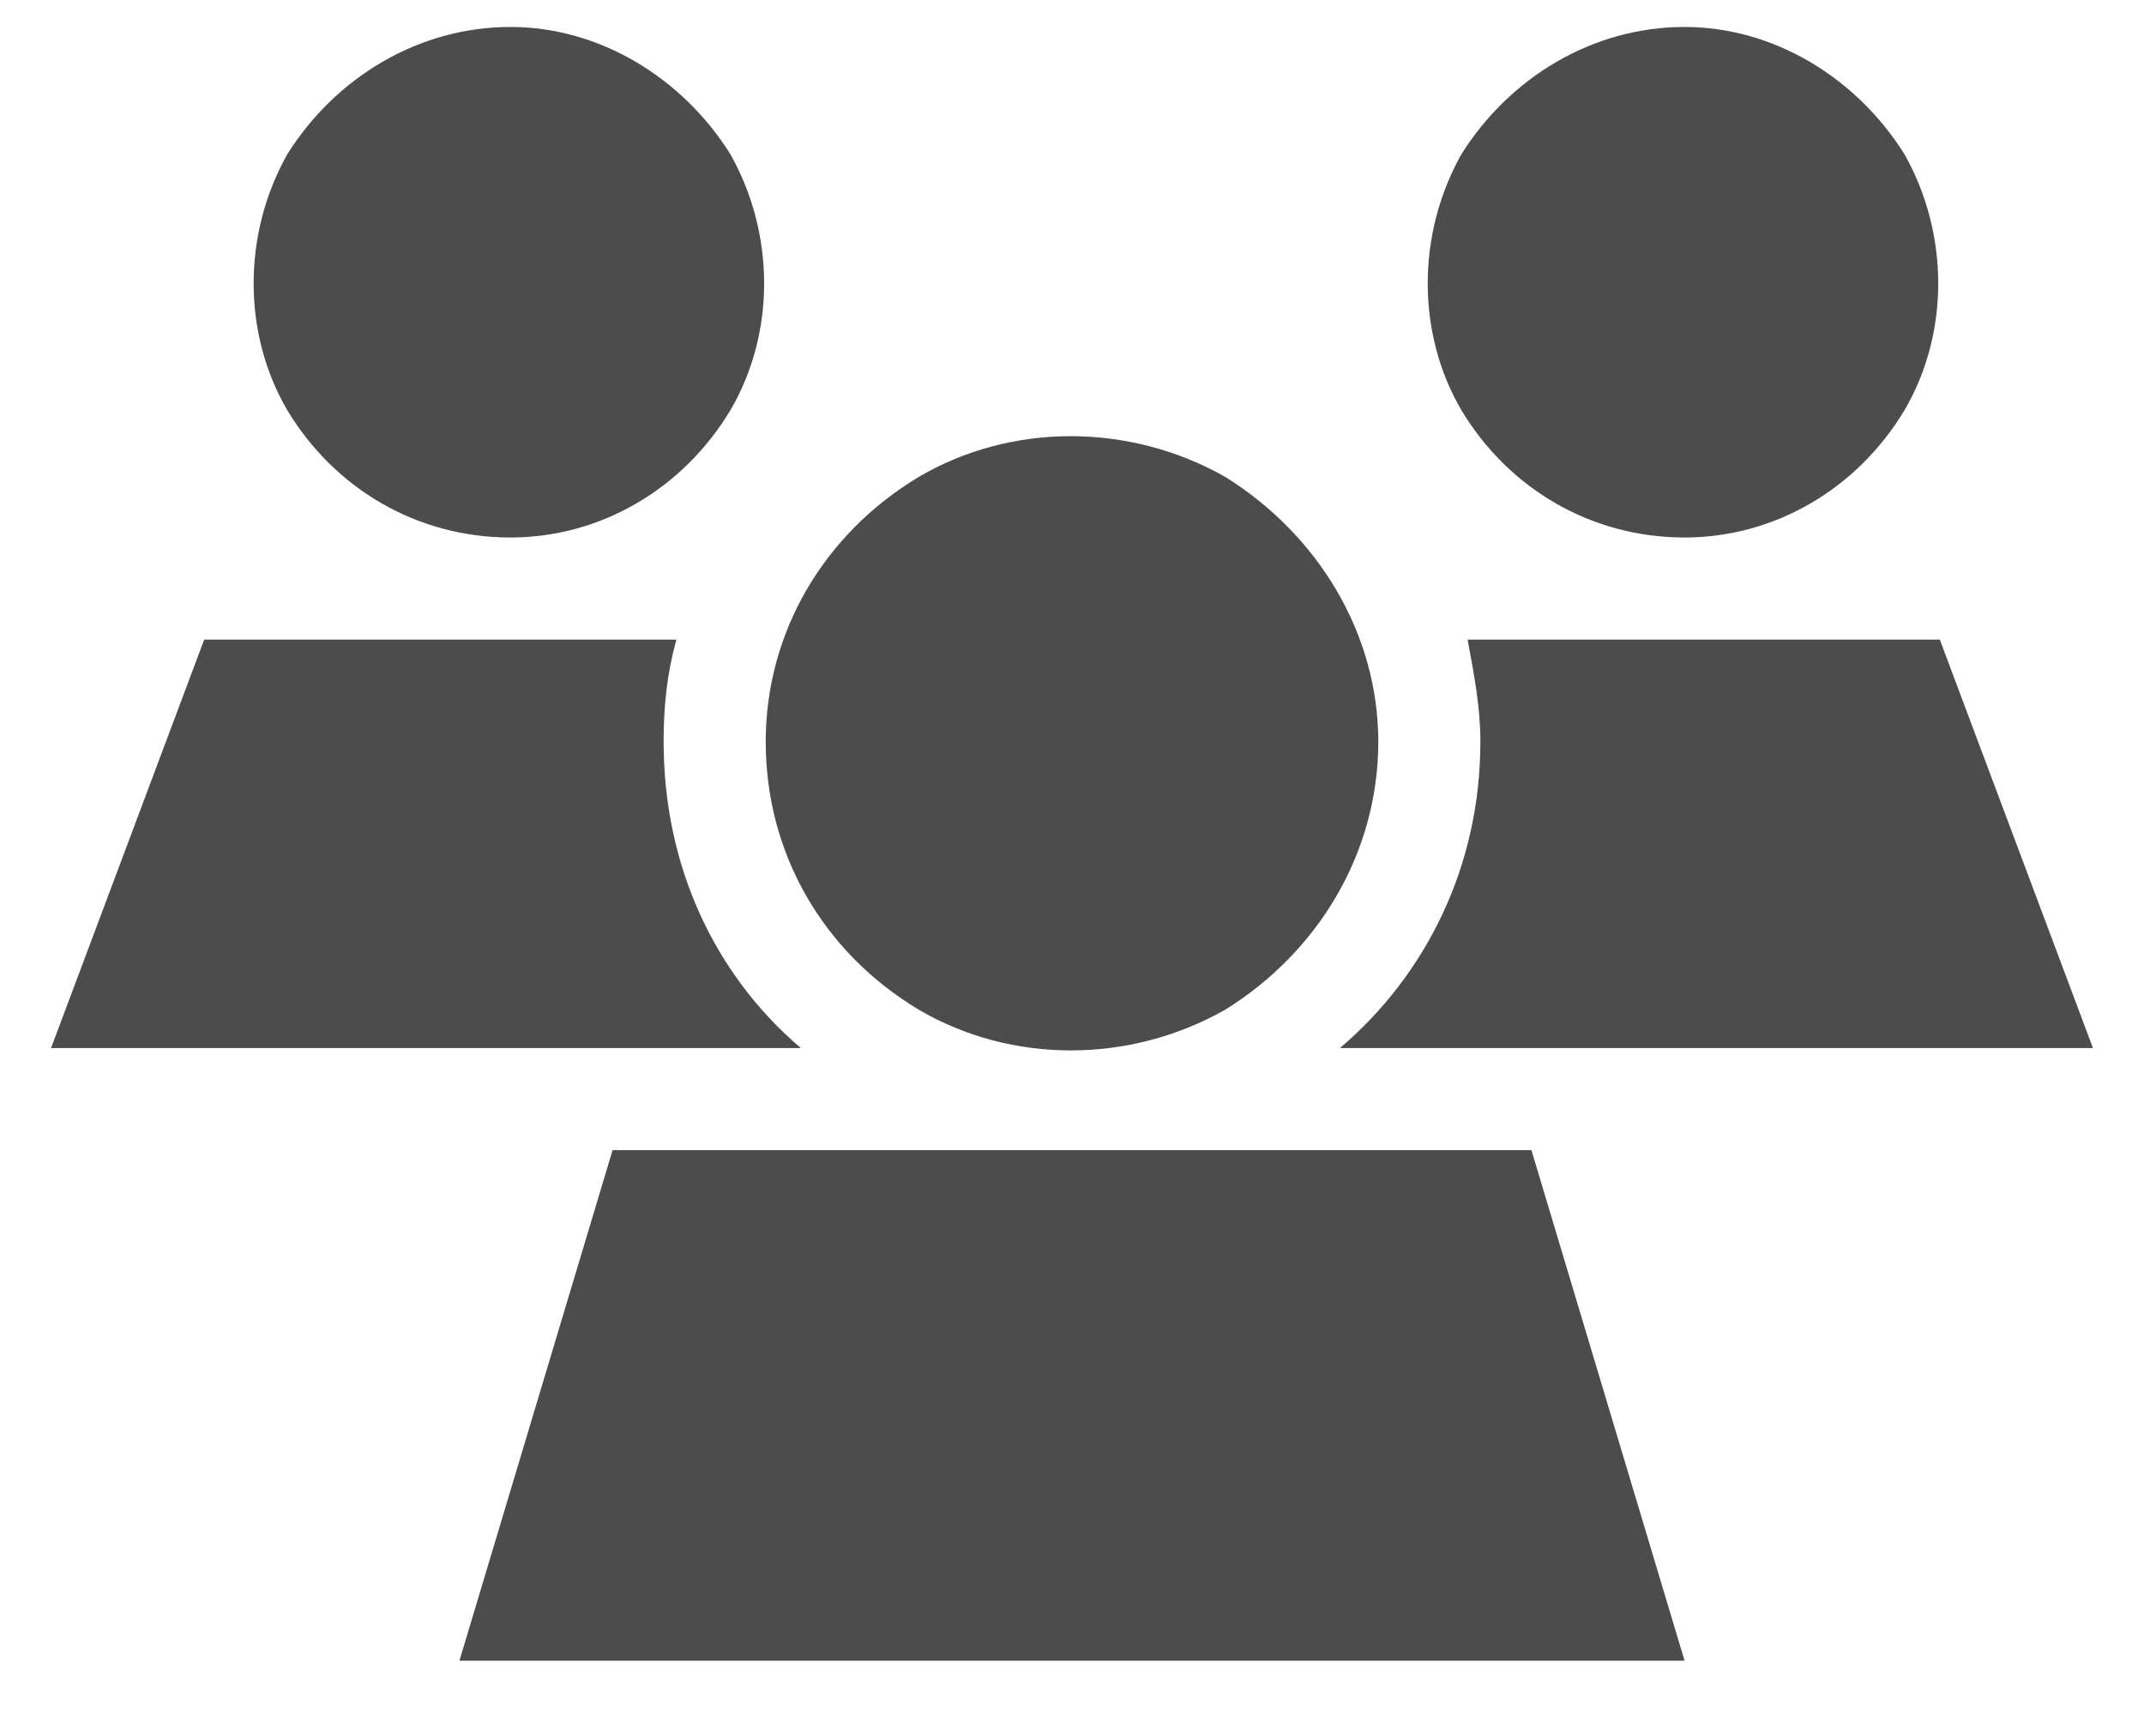 <svg width="21" height="17" viewBox="0 0 21 17" fill="none" xmlns="http://www.w3.org/2000/svg">
<path d="M5 0.264C5.875 0.264 6.688 0.764 7.156 1.514C7.594 2.295 7.594 3.264 7.156 4.014C6.688 4.795 5.875 5.264 5 5.264C4.094 5.264 3.281 4.795 2.812 4.014C2.375 3.264 2.375 2.295 2.812 1.514C3.281 0.764 4.094 0.264 5 0.264ZM16.5 0.264C17.375 0.264 18.188 0.764 18.656 1.514C19.094 2.295 19.094 3.264 18.656 4.014C18.188 4.795 17.375 5.264 16.5 5.264C15.594 5.264 14.781 4.795 14.312 4.014C13.875 3.264 13.875 2.295 14.312 1.514C14.781 0.764 15.594 0.264 16.5 0.264ZM2 6.264H6.625C6.531 6.608 6.5 6.92 6.5 7.264C6.5 8.483 7 9.545 7.844 10.264H0.5L2 6.264ZM20.5 10.264H13.125C13.969 9.545 14.5 8.483 14.5 7.264C14.5 6.92 14.438 6.608 14.375 6.264H19L20.5 10.264ZM7.5 7.264C7.5 6.202 8.062 5.233 9 4.67C9.906 4.139 11.062 4.139 12 4.67C12.906 5.233 13.5 6.202 13.5 7.264C13.5 8.358 12.906 9.327 12 9.889C11.062 10.42 9.906 10.42 9 9.889C8.062 9.327 7.5 8.358 7.5 7.264ZM15 11.264L16.5 16.264H4.5L6 11.264H15Z" fill="#4C4C4C"/>
</svg>

